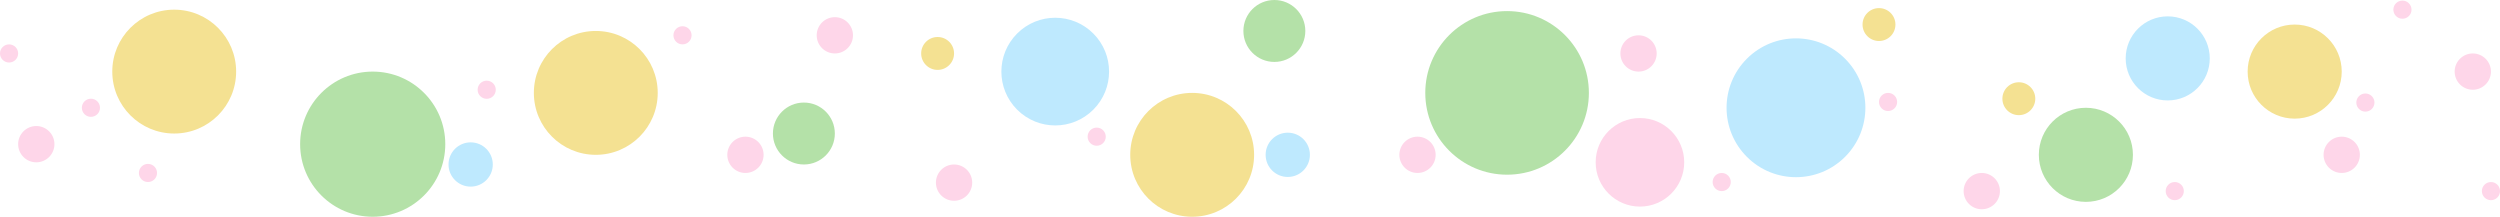 <?xml version="1.0" encoding="UTF-8"?><svg xmlns="http://www.w3.org/2000/svg" xmlns:xlink="http://www.w3.org/1999/xlink" height="661.0" preserveAspectRatio="xMidYMid meet" version="1.0" viewBox="0.0 0.0 7624.4 661.0" width="7624.4" zoomAndPan="magnify"><defs><clipPath id="a"><path d="M 915 218 L 1359 218 L 1359 661.031 L 915 661.031 Z M 915 218"/></clipPath><clipPath id="b"><path d="M 7569 555 L 7624.43 555 L 7624.43 611 L 7569 611 Z M 7569 555"/></clipPath><clipPath id="c"><path d="M 3446 283 L 3825 283 L 3825 661.031 L 3446 661.031 Z M 3446 283"/></clipPath></defs><g><g id="change1_1"><path d="M 720.16 218.348 C 720.16 322.656 635.605 407.215 531.297 407.215 C 426.988 407.215 342.43 322.656 342.43 218.348 C 342.43 114.039 426.988 29.48 531.297 29.48 C 635.605 29.48 720.16 114.039 720.16 218.348" fill="#f4e192"/></g><g clip-path="url(#a)" id="change2_1"><path d="M 1358.012 439.688 C 1358.012 561.934 1258.91 661.031 1136.672 661.031 C 1014.43 661.031 915.332 561.934 915.332 439.688 C 915.332 317.445 1014.43 218.348 1136.672 218.348 C 1258.91 218.348 1358.012 317.445 1358.012 439.688" fill="#b4e1a8"/></g><g id="change1_2"><path d="M 2005.879 283.301 C 2005.879 387.605 1921.32 472.164 1817.012 472.164 C 1712.699 472.164 1628.141 387.605 1628.141 283.301 C 1628.141 178.992 1712.699 94.434 1817.012 94.434 C 1921.32 94.434 2005.879 178.992 2005.879 283.301" fill="#f4e192"/></g><g id="change3_1"><path d="M 2328.781 472.164 C 2328.781 502.727 2304 527.5 2273.441 527.5 C 2242.879 527.5 2218.109 502.727 2218.109 472.164 C 2218.109 441.602 2242.879 416.828 2273.441 416.828 C 2304 416.828 2328.781 441.602 2328.781 472.164" fill="#fed6e9"/></g><g id="change3_2"><path d="M 2964.988 556.98 C 2964.988 587.543 2940.219 612.316 2909.66 612.316 C 2879.102 612.316 2854.32 587.543 2854.32 556.98 C 2854.32 526.422 2879.102 501.648 2909.66 501.648 C 2940.219 501.648 2964.988 526.422 2964.988 556.98" fill="#fed6e9"/></g><g id="change3_3"><path d="M 4378.379 472.164 C 4378.379 502.727 4353.609 527.5 4323.051 527.5 C 4292.488 527.5 4267.711 502.727 4267.711 472.164 C 4267.711 441.602 4292.488 416.828 4323.051 416.828 C 4353.609 416.828 4378.379 441.602 4378.379 472.164" fill="#fed6e9"/></g><g id="change3_4"><path d="M 6099.281 582.836 C 6099.281 613.395 6074.5 638.168 6043.941 638.168 C 6013.379 638.168 5988.609 613.395 5988.609 582.836 C 5988.609 552.273 6013.379 527.5 6043.941 527.5 C 6074.5 527.5 6099.281 552.273 6099.281 582.836" fill="#fed6e9"/></g><g id="change3_5"><path d="M 5052.469 163.012 C 5052.469 193.574 5027.699 218.348 4997.141 218.348 C 4966.578 218.348 4941.801 193.574 4941.801 163.012 C 4941.801 132.453 4966.578 107.68 4997.141 107.68 C 5027.699 107.68 5052.469 132.453 5052.469 163.012" fill="#fed6e9"/></g><g id="change3_6"><path d="M 2601.41 107.68 C 2601.41 138.238 2576.641 163.012 2546.078 163.012 C 2515.52 163.012 2490.738 138.238 2490.738 107.68 C 2490.738 77.117 2515.52 52.344 2546.078 52.344 C 2576.641 52.344 2601.41 77.117 2601.41 107.68" fill="#fed6e9"/></g><g id="change3_7"><path d="M 7197.031 472.164 C 7197.031 502.727 7172.25 527.5 7141.691 527.5 C 7111.129 527.5 7086.359 502.727 7086.359 472.164 C 7086.359 441.602 7111.129 416.828 7141.691 416.828 C 7172.25 416.828 7197.031 441.602 7197.031 472.164" fill="#fed6e9"/></g><g id="change3_8"><path d="M 5785.801 310.965 C 5785.801 326.246 5773.41 338.633 5758.129 338.633 C 5742.852 338.633 5730.469 326.246 5730.469 310.965 C 5730.469 295.688 5742.852 283.301 5758.129 283.301 C 5773.41 283.301 5785.801 295.688 5785.801 310.965" fill="#fed6e9"/></g><g id="change3_9"><path d="M 1511.988 273.684 C 1511.988 288.965 1499.602 301.352 1484.32 301.352 C 1469.039 301.352 1456.648 288.965 1456.648 273.684 C 1456.648 258.402 1469.039 246.016 1484.32 246.016 C 1499.602 246.016 1511.988 258.402 1511.988 273.684" fill="#fed6e9"/></g><g id="change3_10"><path d="M 3372.32 416.828 C 3372.32 432.109 3359.941 444.496 3344.66 444.496 C 3329.371 444.496 3316.988 432.109 3316.988 416.828 C 3316.988 401.551 3329.371 389.16 3344.66 389.16 C 3359.941 389.16 3372.32 401.551 3372.32 416.828" fill="#fed6e9"/></g><g id="change3_11"><path d="M 304.949 328.691 C 304.949 343.973 292.562 356.359 277.281 356.359 C 262 356.359 249.613 343.973 249.613 328.691 C 249.613 313.41 262 301.023 277.281 301.023 C 292.562 301.023 304.949 313.41 304.949 328.691" fill="#fed6e9"/></g><g id="change3_12"><path d="M 7241.551 312.781 C 7241.551 328.062 7229.16 340.449 7213.879 340.449 C 7198.602 340.449 7186.211 328.062 7186.211 312.781 C 7186.211 297.5 7198.602 285.113 7213.879 285.113 C 7229.16 285.113 7241.551 297.5 7241.551 312.781" fill="#fed6e9"/></g><g id="change3_13"><path d="M 6660.16 582.836 C 6660.16 598.113 6647.77 610.5 6632.488 610.5 C 6617.211 610.5 6604.828 598.113 6604.828 582.836 C 6604.828 567.555 6617.211 555.168 6632.488 555.168 C 6647.77 555.168 6660.16 567.555 6660.16 582.836" fill="#fed6e9"/></g><g id="change3_14"><path d="M 7354.539 29.48 C 7354.539 44.762 7342.148 57.148 7326.871 57.148 C 7311.59 57.148 7299.199 44.762 7299.199 29.48 C 7299.199 14.203 7311.59 1.816 7326.871 1.816 C 7342.148 1.816 7354.539 14.203 7354.539 29.48" fill="#fed6e9"/></g><g clip-path="url(#b)" id="change3_22"><path d="M 7624.43 582.836 C 7624.43 598.113 7612.039 610.5 7596.762 610.5 C 7581.48 610.5 7569.102 598.113 7569.102 582.836 C 7569.102 567.555 7581.48 555.168 7596.762 555.168 C 7612.039 555.168 7624.43 567.555 7624.43 582.836" fill="#fed6e9"/></g><g id="change3_15"><path d="M 478.934 527.5 C 478.934 542.781 466.547 555.168 451.266 555.168 C 435.988 555.168 423.602 542.781 423.602 527.5 C 423.602 512.219 435.988 499.832 451.266 499.832 C 466.547 499.832 478.934 512.219 478.934 527.5" fill="#fed6e9"/></g><g id="change3_16"><path d="M 55.336 163.012 C 55.336 178.293 42.949 190.68 27.668 190.68 C 12.387 190.68 0 178.293 0 163.012 C 0 147.734 12.387 135.344 27.668 135.344 C 42.949 135.344 55.336 147.734 55.336 163.012" fill="#fed6e9"/></g><g id="change3_17"><path d="M 5278.48 555.168 C 5278.48 570.445 5266.09 582.836 5250.809 582.836 C 5235.531 582.836 5223.148 570.445 5223.148 555.168 C 5223.148 539.887 5235.531 527.5 5250.809 527.5 C 5266.09 527.5 5278.48 539.887 5278.48 555.168" fill="#fed6e9"/></g><g id="change3_18"><path d="M 2109.16 107.68 C 2109.16 122.957 2096.77 135.344 2081.488 135.344 C 2066.211 135.344 2053.82 122.957 2053.82 107.68 C 2053.82 92.398 2066.211 80.012 2081.488 80.012 C 2096.77 80.012 2109.16 92.398 2109.16 107.68" fill="#fed6e9"/></g><g id="change3_19"><path d="M 7596.762 218.348 C 7596.762 248.91 7571.988 273.684 7541.43 273.684 C 7510.871 273.684 7486.09 248.91 7486.09 218.348 C 7486.09 187.785 7510.871 163.012 7541.43 163.012 C 7571.988 163.012 7596.762 187.785 7596.762 218.348" fill="#fed6e9"/></g><g id="change3_20"><path d="M 166.008 439.688 C 166.008 470.25 141.23 495.023 110.672 495.023 C 80.109 495.023 55.336 470.25 55.336 439.688 C 55.336 409.129 80.109 384.355 110.672 384.355 C 141.23 384.355 166.008 409.129 166.008 439.688" fill="#fed6e9"/></g><g clip-path="url(#c)" id="change1_7"><path d="M 3824.711 472.164 C 3824.711 576.473 3740.148 661.031 3635.84 661.031 C 3531.531 661.031 3446.969 576.473 3446.969 472.164 C 3446.969 367.855 3531.531 283.301 3635.84 283.301 C 3740.148 283.301 3824.711 367.855 3824.711 472.164" fill="#f4e192"/></g><g id="change2_2"><path d="M 2546.078 407.215 C 2546.078 459.367 2503.801 501.648 2451.648 501.648 C 2399.488 501.648 2357.211 459.367 2357.211 407.215 C 2357.211 355.059 2399.488 312.781 2451.648 312.781 C 2503.801 312.781 2546.078 355.059 2546.078 407.215" fill="#b4e1a8"/></g><g id="change2_3"><path d="M 3980.93 94.434 C 3980.93 146.586 3938.648 188.867 3886.488 188.867 C 3834.34 188.867 3792.059 146.586 3792.059 94.434 C 3792.059 42.277 3834.34 0 3886.488 0 C 3938.648 0 3980.93 42.277 3980.93 94.434" fill="#b4e1a8"/></g><g id="change3_21"><path d="M 5136.449 495.023 C 5136.449 569.598 5075.988 630.051 5001.422 630.051 C 4926.852 630.051 4866.391 569.598 4866.391 495.023 C 4866.391 420.449 4926.852 359.996 5001.422 359.996 C 5075.988 359.996 5136.449 420.449 5136.449 495.023" fill="#fed6e9"/></g><g id="change4_1"><path d="M 6739.25 178.102 C 6739.25 248.906 6681.852 306.309 6611.039 306.309 C 6540.23 306.309 6482.828 248.906 6482.828 178.102 C 6482.828 107.289 6540.23 49.891 6611.039 49.891 C 6681.852 49.891 6739.25 107.289 6739.25 178.102" fill="#bee9fe"/></g><g id="change4_2"><path d="M 1502.898 501.648 C 1502.898 538.934 1472.672 569.16 1435.379 569.16 C 1398.102 569.16 1367.871 538.934 1367.871 501.648 C 1367.871 464.359 1398.102 434.133 1435.379 434.133 C 1472.672 434.133 1502.898 464.359 1502.898 501.648" fill="#bee9fe"/></g><g id="change4_3"><path d="M 3334.309 102.223 C 3398.441 166.359 3398.441 270.34 3334.309 334.473 C 3270.172 398.605 3166.191 398.605 3102.059 334.473 C 3037.922 270.34 3037.922 166.359 3102.059 102.223 C 3166.191 38.09 3270.172 38.09 3334.309 102.223" fill="#bee9fe"/></g><g id="change4_4"><path d="M 5626.969 179.008 C 5709.641 261.676 5709.641 395.707 5626.969 478.375 C 5544.309 561.043 5410.27 561.043 5327.609 478.375 C 5244.941 395.707 5244.941 261.676 5327.609 179.008 C 5410.27 96.34 5544.309 96.34 5626.969 179.008" fill="#bee9fe"/></g><g id="change4_5"><path d="M 3994.891 472.164 C 3994.891 509.449 3964.66 539.68 3927.379 539.68 C 3890.09 539.68 3859.859 509.449 3859.859 472.164 C 3859.859 434.879 3890.09 404.652 3927.379 404.652 C 3964.66 404.652 3994.891 434.879 3994.891 472.164" fill="#bee9fe"/></g><g id="change2_4"><path d="M 4845.699 283.301 C 4845.699 421.074 4734.012 532.766 4596.23 532.766 C 4458.461 532.766 4346.762 421.074 4346.762 283.301 C 4346.762 145.52 4458.461 33.828 4596.23 33.828 C 4734.012 33.828 4845.699 145.52 4845.699 283.301" fill="#b4e1a8"/></g><g id="change1_3"><path d="M 7141.691 218.348 C 7141.691 297.586 7077.461 361.82 6998.219 361.82 C 6918.98 361.82 6854.75 297.586 6854.75 218.348 C 6854.75 139.109 6918.98 74.875 6998.219 74.875 C 7077.461 74.875 7141.691 139.109 7141.691 218.348" fill="#f4e192"/></g><g id="change1_4"><path d="M 2909.66 163.012 C 2909.66 190.715 2887.199 213.168 2859.5 213.168 C 2831.801 213.168 2809.352 190.715 2809.352 163.012 C 2809.352 135.312 2831.801 112.855 2859.5 112.855 C 2887.199 112.855 2909.66 135.312 2909.66 163.012" fill="#f4e192"/></g><g id="change1_5"><path d="M 6207.129 301.023 C 6207.129 328.727 6184.672 351.18 6156.969 351.18 C 6129.27 351.18 6106.82 328.727 6106.82 301.023 C 6106.82 273.324 6129.27 250.867 6156.969 250.867 C 6184.672 250.867 6207.129 273.324 6207.129 301.023" fill="#f4e192"/></g><g id="change1_6"><path d="M 5780.621 74.875 C 5780.621 102.574 5758.172 125.031 5730.469 125.031 C 5702.77 125.031 5680.309 102.574 5680.309 74.875 C 5680.309 47.176 5702.77 24.723 5730.469 24.723 C 5758.172 24.723 5780.621 47.176 5780.621 74.875" fill="#f4e192"/></g><g id="change2_5"><path d="M 6504.91 472.164 C 6504.91 551.402 6440.68 615.637 6361.441 615.637 C 6282.199 615.637 6217.969 551.402 6217.969 472.164 C 6217.969 392.926 6282.199 328.691 6361.441 328.691 C 6440.68 328.691 6504.91 392.926 6504.91 472.164" fill="#b4e1a8"/></g></g></svg>